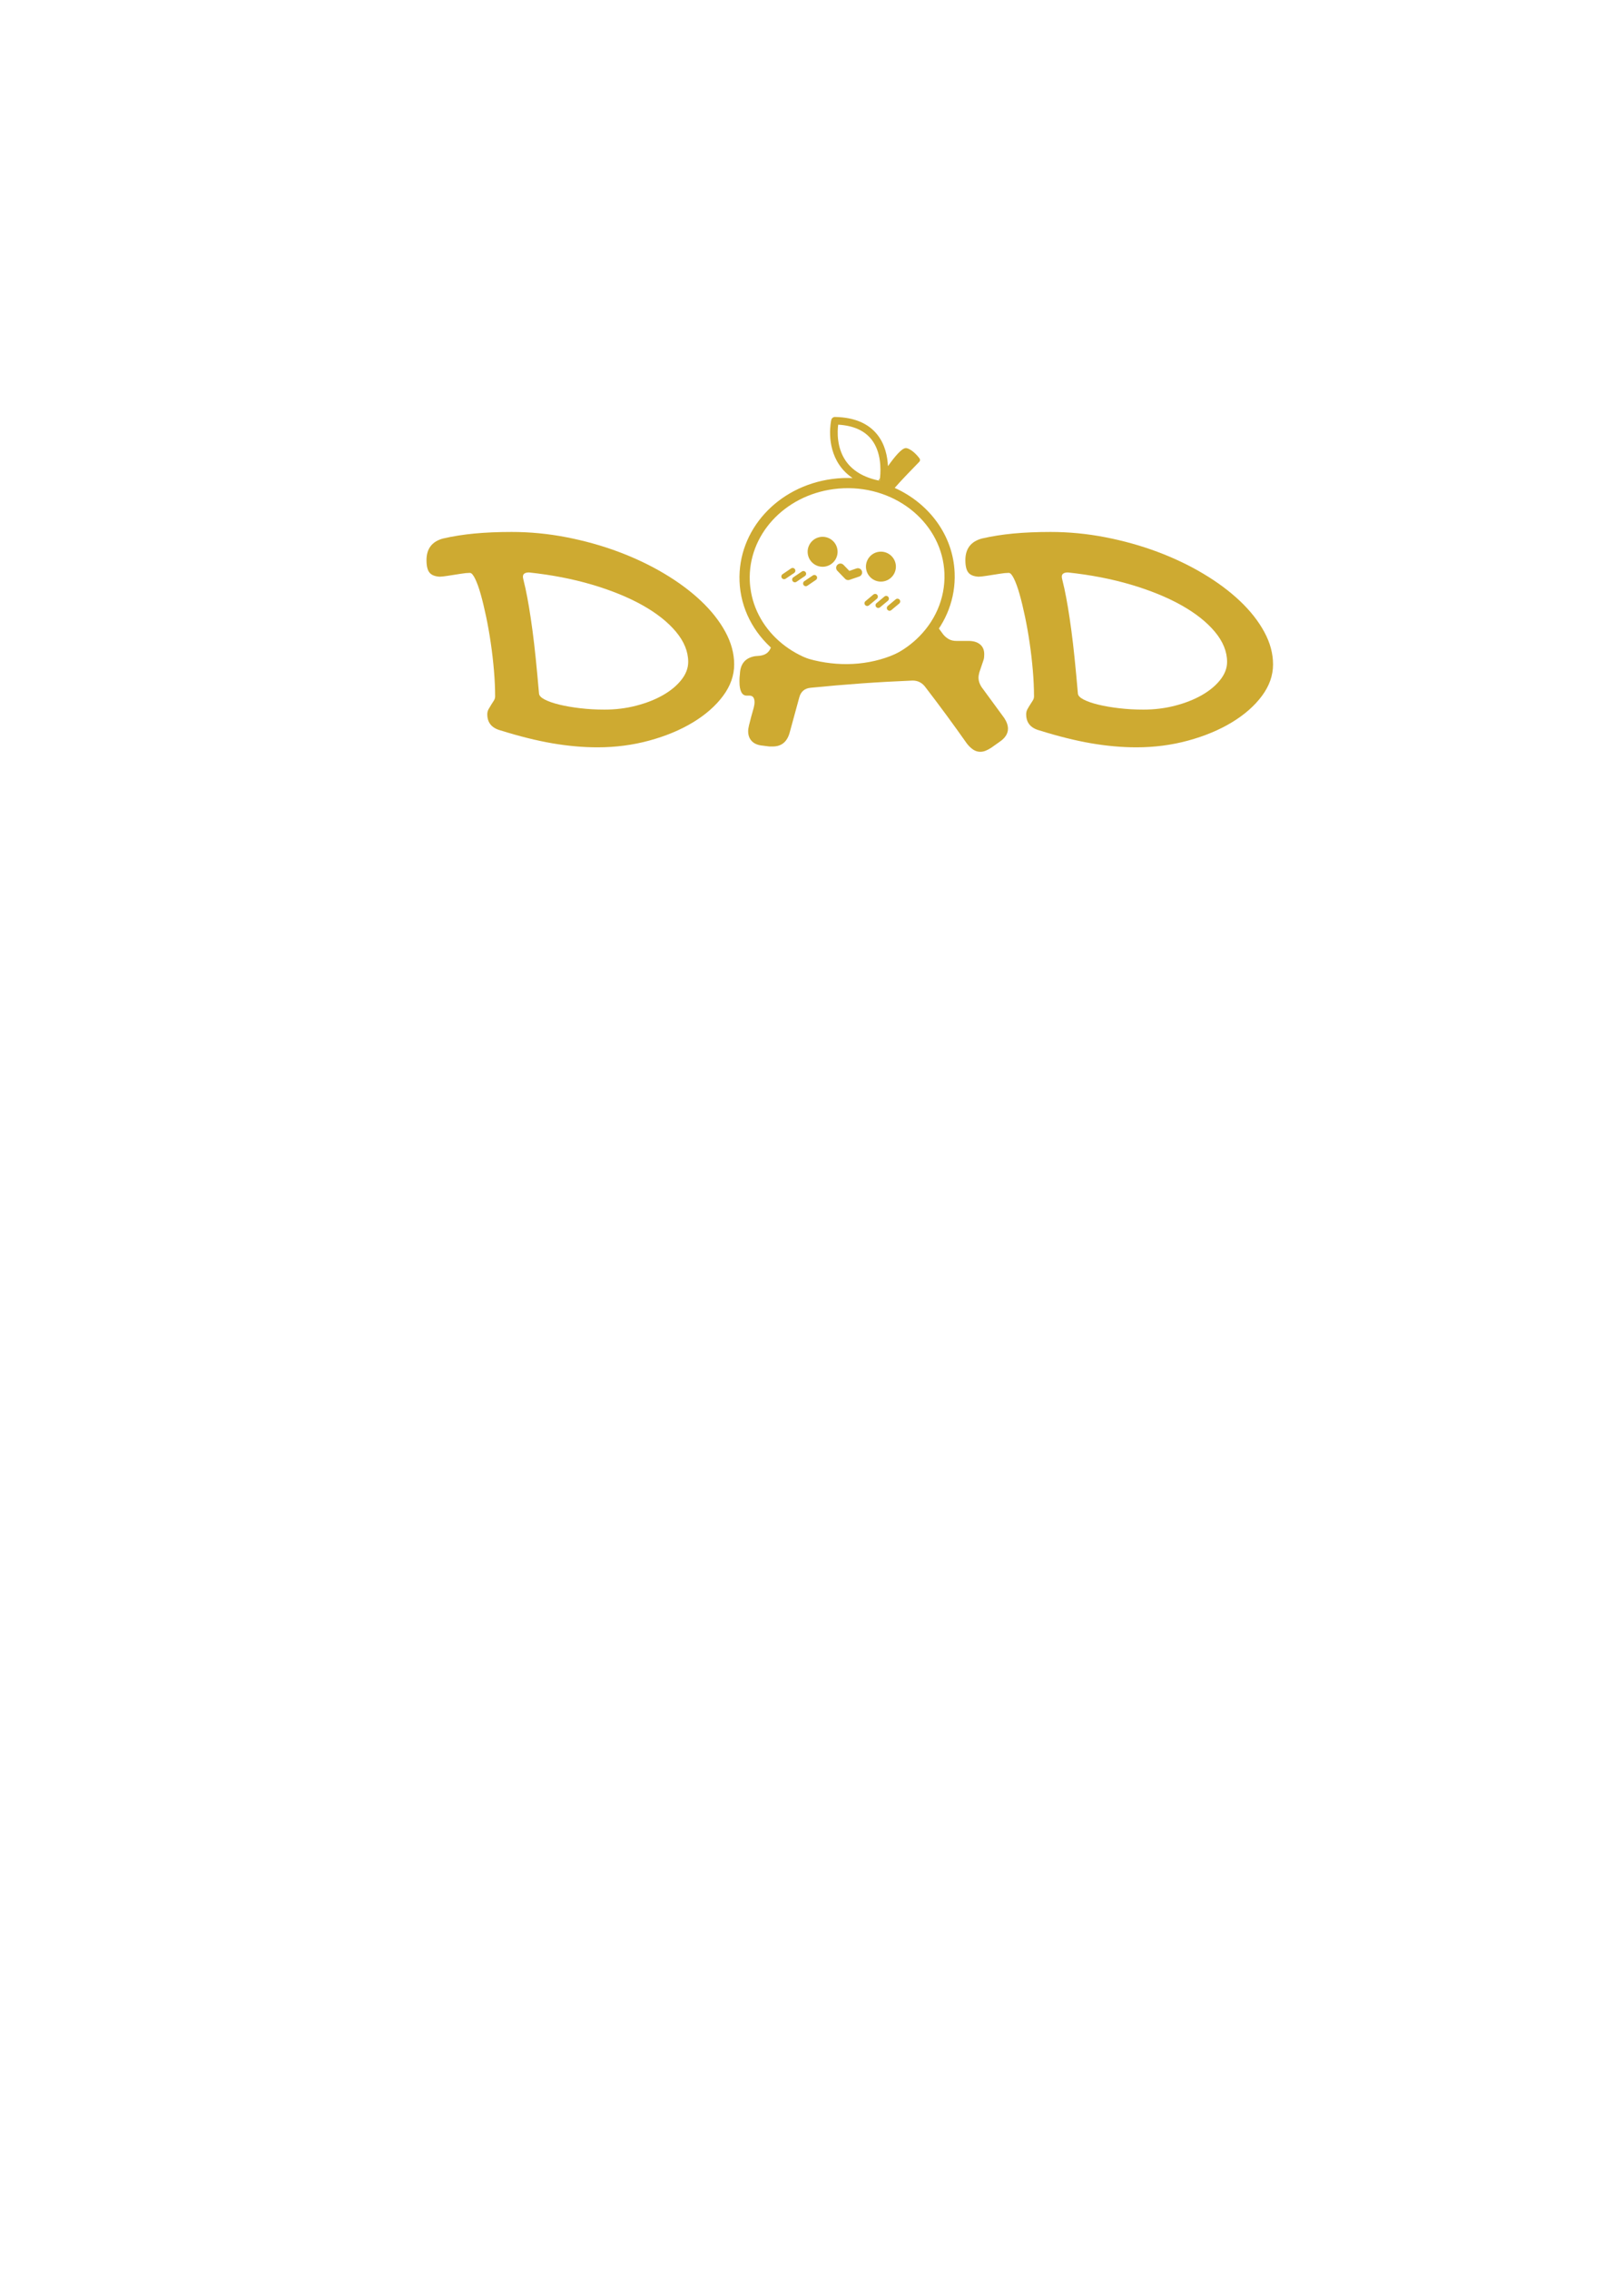 <?xml version="1.0" encoding="utf-8"?>
<!-- Generator: Adobe Illustrator 16.0.0, SVG Export Plug-In . SVG Version: 6.00 Build 0)  -->
<!DOCTYPE svg PUBLIC "-//W3C//DTD SVG 1.1//EN" "http://www.w3.org/Graphics/SVG/1.1/DTD/svg11.dtd">
<svg version="1.1" id="圖層_1" xmlns="http://www.w3.org/2000/svg" xmlns:xlink="http://www.w3.org/1999/xlink" x="0px" y="0px"
	 width="301.139px" height="420.75px" viewBox="0 0 301.139 420.75" enable-background="new 0 0 301.139 420.75"
	 xml:space="preserve">
<path fill="#CEAA31" d="M82.974,106.736c-0.339,0.052-0.628,0.092-0.864,0.116c-0.234,0.027-0.432,0.04-0.588,0.04
	c-0.889-0.053-1.52-0.307-1.887-0.768c-0.366-0.458-0.55-1.225-0.55-2.298c0-2.122,1.021-3.458,3.064-4.01
	c1.808-0.417,3.746-0.726,5.815-0.923c2.069-0.195,4.375-0.294,6.916-0.294c3.405,0,6.791,0.328,10.157,0.983
	c3.364,0.652,6.573,1.551,9.627,2.688c3.051,1.142,5.888,2.489,8.507,4.049c2.62,1.559,4.892,3.248,6.818,5.068
	c1.924,1.82,3.432,3.734,4.519,5.736c1.086,2.004,1.63,4.015,1.63,6.033c0,2.041-0.688,3.985-2.063,5.834
	c-1.374,1.847-3.229,3.479-5.561,4.893s-5.029,2.54-8.094,3.378c-3.065,0.839-6.275,1.258-9.628,1.258
	c-2.671,0-5.461-0.248-8.37-0.745c-2.906-0.499-6.115-1.298-9.626-2.396c-1.625-0.444-2.437-1.44-2.437-2.985
	c0-0.342,0.078-0.656,0.235-0.943c0.158-0.287,0.322-0.563,0.491-0.824c0.172-0.263,0.334-0.519,0.491-0.77
	c0.156-0.248,0.235-0.503,0.235-0.766c0-1.491-0.071-3.09-0.217-4.794c-0.143-1.701-0.338-3.405-0.588-5.106
	c-0.25-1.704-0.538-3.334-0.865-4.892c-0.328-1.562-0.661-2.941-1.001-4.147c-0.341-1.204-0.688-2.167-1.042-2.888
	c-0.354-0.721-0.675-1.08-0.962-1.08c-0.445,0-0.989,0.053-1.631,0.157C84.867,106.448,84.022,106.578,82.974,106.736z
	 M98.103,106.106c-0.759,0-1.138,0.264-1.138,0.786c0,0.131,0.038,0.354,0.117,0.667c0.079,0.315,0.196,0.813,0.354,1.494
	c0.234,1.1,0.458,2.279,0.667,3.535c0.21,1.258,0.419,2.667,0.628,4.225c0.21,1.561,0.414,3.301,0.61,5.229
	c0.195,1.924,0.399,4.093,0.608,6.502c0.024,0.393,0.379,0.767,1.062,1.12c0.68,0.353,1.584,0.668,2.711,0.942
	c1.125,0.273,2.416,0.498,3.871,0.667c1.453,0.172,2.953,0.256,4.499,0.256c2.042,0,4.001-0.24,5.875-0.727
	c1.872-0.483,3.522-1.133,4.951-1.946c1.428-0.812,2.566-1.753,3.418-2.828c0.853-1.072,1.278-2.187,1.278-3.34
	c0-1.911-0.755-3.771-2.261-5.58c-1.507-1.808-3.583-3.449-6.228-4.932c-2.646-1.479-5.764-2.749-9.353-3.812
	C106.185,107.306,102.294,106.553,98.103,106.106z"/>
<path fill="#CEAA31" d="M182.899,106.736c-0.34,0.052-0.628,0.092-0.864,0.116c-0.235,0.027-0.432,0.04-0.589,0.04
	c-0.891-0.053-1.52-0.307-1.886-0.768c-0.367-0.458-0.551-1.225-0.551-2.298c0-2.122,1.022-3.458,3.066-4.01
	c1.807-0.417,3.744-0.726,5.815-0.923c2.068-0.195,4.374-0.294,6.915-0.294c3.405,0,6.792,0.328,10.158,0.983
	c3.365,0.652,6.574,1.551,9.627,2.688c3.05,1.142,5.888,2.489,8.507,4.049c2.619,1.559,4.893,3.248,6.818,5.068
	c1.924,1.82,3.431,3.734,4.518,5.736c1.088,2.004,1.629,4.015,1.629,6.033c0,2.041-0.688,3.985-2.062,5.834
	c-1.375,1.847-3.229,3.479-5.562,4.893s-5.028,2.54-8.094,3.378c-3.063,0.839-6.275,1.258-9.627,1.258
	c-2.671,0-5.463-0.248-8.37-0.745c-2.906-0.499-6.116-1.298-9.626-2.396c-1.625-0.444-2.437-1.44-2.437-2.985
	c0-0.342,0.079-0.656,0.234-0.943c0.158-0.287,0.321-0.563,0.492-0.824c0.171-0.263,0.334-0.519,0.49-0.77
	c0.157-0.248,0.237-0.503,0.237-0.766c0-1.491-0.072-3.09-0.217-4.794c-0.145-1.701-0.339-3.405-0.589-5.106
	c-0.249-1.704-0.537-3.334-0.864-4.892c-0.328-1.562-0.661-2.941-1.002-4.147c-0.341-1.204-0.688-2.167-1.042-2.888
	c-0.354-0.721-0.674-1.08-0.962-1.08c-0.444,0-0.988,0.053-1.631,0.157C184.792,106.448,183.948,106.578,182.899,106.736z
	 M198.028,106.106c-0.76,0-1.139,0.264-1.139,0.786c0,0.131,0.038,0.354,0.118,0.667c0.078,0.315,0.196,0.813,0.354,1.494
	c0.234,1.1,0.458,2.279,0.667,3.535c0.209,1.258,0.42,2.667,0.629,4.225c0.21,1.561,0.413,3.301,0.609,5.229
	c0.195,1.924,0.399,4.093,0.609,6.502c0.024,0.393,0.379,0.767,1.061,1.12c0.681,0.353,1.584,0.668,2.711,0.942
	c1.125,0.273,2.416,0.498,3.871,0.667c1.454,0.172,2.954,0.256,4.499,0.256c2.044,0,4.001-0.24,5.875-0.727
	c1.871-0.483,3.521-1.133,4.95-1.946c1.427-0.812,2.566-1.753,3.419-2.828c0.854-1.072,1.278-2.187,1.278-3.34
	c0-1.911-0.755-3.771-2.261-5.58c-1.509-1.808-3.584-3.449-6.229-4.932c-2.646-1.479-5.763-2.749-9.352-3.812
	C206.109,107.306,202.219,106.553,198.028,106.106z"/>
<g>
	<path fill="#CEAA31" d="M186.199,133.062l-4.204-5.736c-0.367-0.575-0.549-1.139-0.549-1.688c0-0.157,0.012-0.313,0.037-0.471
		c0.026-0.158,0.065-0.341,0.12-0.553l0.745-2.199c0.079-0.209,0.124-0.419,0.138-0.629c0.014-0.209,0.02-0.394,0.02-0.551
		c0-0.761-0.254-1.354-0.766-1.789c-0.511-0.43-1.226-0.646-2.143-0.646h-2.24c-0.522,0-0.976-0.099-1.354-0.296
		c-0.381-0.196-0.742-0.491-1.081-0.883c-0.501-0.682-0.98-1.33-1.451-1.968c-7.474,8.866-20.509,9.509-30.26,3.521
		c-0.052,0.175-0.105,0.354-0.156,0.529c-0.158,0.55-0.407,0.977-0.747,1.276c-0.341,0.301-0.811,0.491-1.414,0.57l-0.904,0.078
		c-1.781,0.313-2.712,1.414-2.789,3.301c-0.056,0.497-0.079,0.833-0.079,1.002v0.451c0,0.813,0.11,1.44,0.333,1.886
		c0.222,0.446,0.556,0.668,1.002,0.668h0.511c0.63,0,0.944,0.408,0.944,1.219c0,0.158-0.015,0.322-0.039,0.489
		c-0.027,0.172-0.065,0.363-0.118,0.572c-0.157,0.522-0.309,1.06-0.453,1.61c-0.145,0.55-0.282,1.088-0.412,1.61
		c-0.053,0.209-0.092,0.406-0.117,0.589c-0.027,0.186-0.041,0.354-0.041,0.512c0,0.76,0.23,1.376,0.688,1.848
		c0.458,0.473,1.133,0.746,2.024,0.825l1.219,0.155h0.628c1.624,0,2.672-0.863,3.143-2.593l1.771-6.481
		c0.287-1.102,0.994-1.704,2.121-1.81c3.144-0.313,6.279-0.583,9.412-0.807c3.131-0.222,6.292-0.398,9.489-0.529
		c0.994,0,1.792,0.419,2.397,1.257c1.309,1.704,2.6,3.419,3.871,5.147c1.269,1.729,2.533,3.482,3.791,5.266
		c0.365,0.472,0.752,0.846,1.158,1.12c0.407,0.275,0.846,0.413,1.317,0.413c0.34,0,0.674-0.064,1.002-0.196
		c0.327-0.132,0.673-0.314,1.042-0.552l1.493-1.06c1.074-0.708,1.61-1.534,1.61-2.477
		C186.907,134.438,186.672,133.769,186.199,133.062z"/>
	<g>
		<path fill="#CEAA31" d="M163.183,88.594c-0.102,0.164-0.2,0.315-0.292,0.469c0.078,0.014,0.153,0.035,0.229,0.052
			C163.142,88.965,163.164,88.789,163.183,88.594"/>
		<path fill="#CEAA31" d="M152.17,99.522c-1.519,0.205-2.587,1.604-2.384,3.122c0.204,1.523,1.602,2.587,3.122,2.384
			c1.515-0.205,2.586-1.599,2.381-3.122C155.086,100.39,153.685,99.323,152.17,99.522"/>
		<path fill="#CEAA31" d="M162.979,102.276c-1.521,0.203-2.584,1.602-2.381,3.121c0.204,1.523,1.601,2.586,3.122,2.382
			c1.516-0.201,2.583-1.603,2.383-3.116C165.897,103.142,164.497,102.073,162.979,102.276"/>
		<path fill="#CEAA31" d="M158.813,105.365l-1.318,0.452l-1.089-1.123c-0.307-0.312-0.804-0.319-1.121-0.012
			c-0.313,0.3-0.319,0.803-0.016,1.115l1.436,1.483c0.179,0.187,0.426,0.269,0.675,0.235c0.052-0.009,0.099-0.021,0.153-0.038
			l1.8-0.619c0.41-0.146,0.633-0.598,0.486-1.012C159.679,105.437,159.224,105.22,158.813,105.365"/>
		<path fill="#CEAA31" d="M165.904,90.433c1.194-1.384,3.555-3.811,4.562-4.836c0.163-0.165,0.185-0.42,0.051-0.611
			c-0.044-0.06-1.089-1.521-2.305-1.897c-0.103-0.031-0.215-0.042-0.329-0.024c-0.75,0.1-2.03,1.646-3.228,3.338
			c-0.091-1.821-0.535-3.998-1.934-5.788c-1.673-2.145-4.323-3.262-7.88-3.329c-0.334-0.007-0.621,0.224-0.698,0.549
			c-0.044,0.188-1.02,4.642,1.494,8.342c0.647,0.96,1.476,1.767,2.462,2.435c-0.569-0.019-1.147-0.024-1.727-0.006
			c-0.695,0.025-1.39,0.085-2.071,0.178c-10.155,1.36-17.535,9.509-17.168,18.956c0.387,10.124,9.654,18.021,20.653,17.594
			c0.689-0.026,1.385-0.087,2.066-0.178c10.152-1.357,17.538-9.511,17.169-18.951C176.759,99.215,172.268,93.3,165.904,90.433
			 M175.127,106.268c0.179,4.745-1.834,9.119-5.256,12.271c-2.685,2.476-6.236,4.188-10.272,4.729
			c-0.621,0.082-1.255,0.137-1.886,0.163c-9.182,0.354-17.021-5.642-18.453-13.707c-0.12-0.675-0.201-1.355-0.229-2.061
			c-0.324-8.461,6.345-15.772,15.526-17.002c0.616-0.082,1.253-0.138,1.884-0.163C166.394,90.117,174.778,97.193,175.127,106.268
			 M156.807,85.393c-1.688-2.471-1.538-5.453-1.382-6.68c2.802,0.164,4.879,1.091,6.185,2.755c1.779,2.275,1.747,5.44,1.574,7.126
			c-0.021,0.192-0.041,0.373-0.062,0.521c-0.078-0.014-0.153-0.038-0.231-0.055C160.116,88.467,158.067,87.24,156.807,85.393"/>
		<path fill="#CEAA31" d="M147.396,105.493c0.16,0.231,0.096,0.548-0.133,0.705l-1.581,1.071c-0.233,0.158-0.547,0.095-0.708-0.135
			c-0.152-0.229-0.095-0.548,0.134-0.703l1.587-1.074C146.925,105.2,147.243,105.265,147.396,105.493"/>
		<path fill="#CEAA31" d="M149.396,106.065c0.156,0.229,0.096,0.548-0.137,0.702l-1.581,1.076c-0.229,0.159-0.542,0.095-0.705-0.134
			c-0.153-0.229-0.092-0.548,0.137-0.707l1.588-1.073C148.926,105.772,149.242,105.836,149.396,106.065"/>
		<path fill="#CEAA31" d="M151.429,106.793c0.152,0.229,0.096,0.548-0.14,0.699l-1.58,1.076c-0.233,0.153-0.545,0.094-0.702-0.133
			c-0.158-0.232-0.098-0.548,0.134-0.709l1.586-1.067C150.954,106.5,151.269,106.563,151.429,106.793"/>
		<path fill="#CEAA31" d="M162.667,110.262c0.178,0.214,0.148,0.534-0.063,0.716l-1.472,1.226c-0.214,0.177-0.53,0.15-0.708-0.064
			c-0.182-0.217-0.154-0.535,0.064-0.713l1.464-1.229C162.171,110.022,162.49,110.048,162.667,110.262"/>
		<path fill="#CEAA31" d="M164.712,110.631c0.178,0.217,0.149,0.535-0.063,0.717l-1.466,1.224c-0.217,0.178-0.535,0.15-0.713-0.063
			c-0.181-0.21-0.153-0.534,0.063-0.713l1.47-1.229C164.215,110.393,164.534,110.42,164.712,110.631"/>
		<path fill="#CEAA31" d="M166.809,111.149c0.178,0.214,0.146,0.536-0.066,0.715l-1.47,1.229c-0.217,0.174-0.529,0.146-0.71-0.068
			c-0.181-0.212-0.151-0.532,0.062-0.713l1.471-1.228C166.309,110.906,166.627,110.939,166.809,111.149"/>
	</g>
</g>
</svg>
